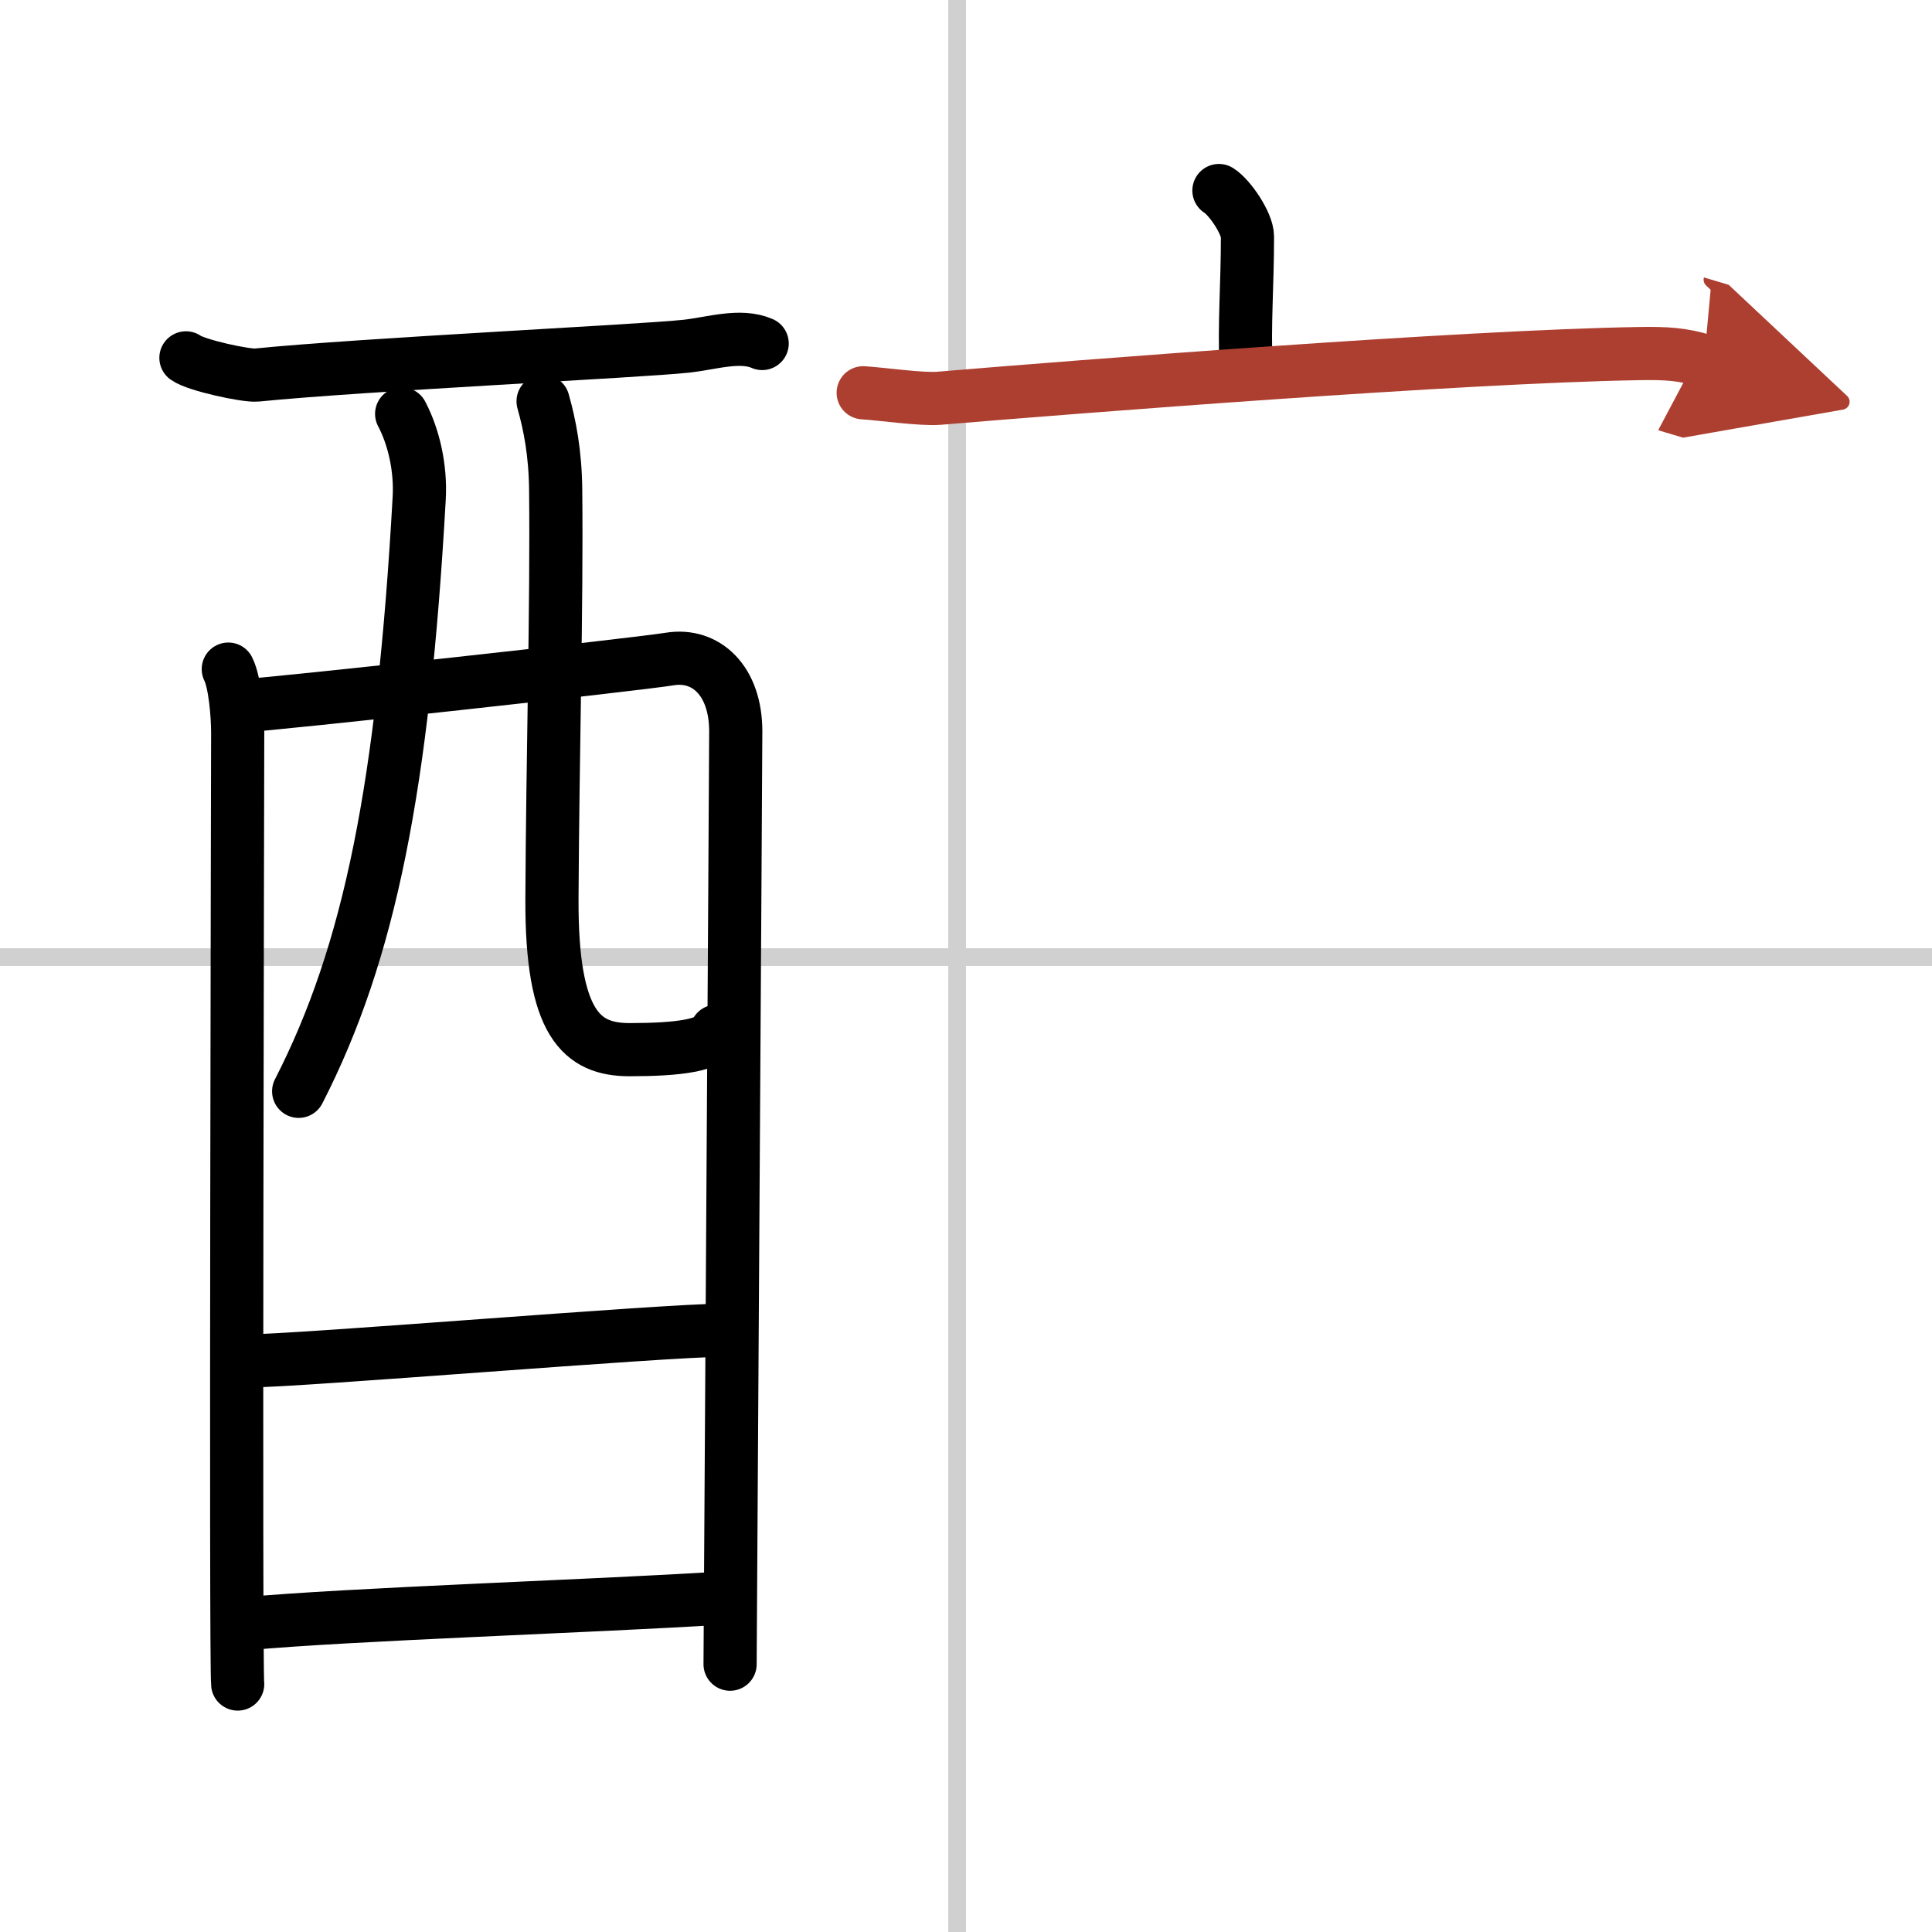 <svg width="400" height="400" viewBox="0 0 109 109" xmlns="http://www.w3.org/2000/svg"><defs><marker id="a" markerWidth="4" orient="auto" refX="1" refY="5" viewBox="0 0 10 10"><polyline points="0 0 10 5 0 10 1 5" fill="#ad3f31" stroke="#ad3f31"/></marker></defs><g fill="none" stroke="#000" stroke-linecap="round" stroke-linejoin="round" stroke-width="3"><rect width="100%" height="100%" fill="#fff" stroke="#fff"/><line x1="54" x2="54" y2="109" stroke="#d0d0d0" stroke-width="1"/><line x2="109" y1="54" y2="54" stroke="#d0d0d0" stroke-width="1"/><path d="m10.49 20.19c0.57 0.42 3.41 1.03 3.99 0.97 5.97-0.6 21.74-1.35 24.26-1.63 1.43-0.16 3.03-0.69 4.26-0.15"/><path d="m12.88 37.75c0.38 0.76 0.53 2.59 0.53 3.6s-0.13 52.65 0 53.66"/><path d="m13.6 39.83c2.16-0.13 22.23-2.33 24.19-2.65 2.04-0.33 3.72 1.22 3.72 4.08 0 1.6-0.32 51.88-0.32 52.63"/><path d="m22.66 23.35c0.67 1.27 1.09 3.02 0.99 4.77-0.91 16.19-2.78 25.61-6.8 33.45"/><path d="m30.64 22.64c0.38 1.34 0.69 2.93 0.71 5 0.07 6.58-0.17 14.95-0.21 23.07-0.03 7.06 1.67 8.51 4.38 8.51 2.74 0 4.64-0.24 4.9-1.04"/><path d="m13.98 76.78c2.93 0 23.49-1.73 26.8-1.73"/><path d="m13.84 91.61c5.96-0.55 19.5-0.98 26.92-1.45"/><path d="m68.77 10.75c0.61 0.38 1.61 1.85 1.61 2.6 0 2.78-0.19 4.95-0.08 7.31"/><path d="m48.7 22.16c1 0.06 3.3 0.39 4.27 0.31 7.89-0.66 29.42-2.35 39.43-2.52 1.66-0.03 2.5 0.03 3.74 0.4" marker-end="url(#a)" stroke="#ad3f31"/></g></svg>

